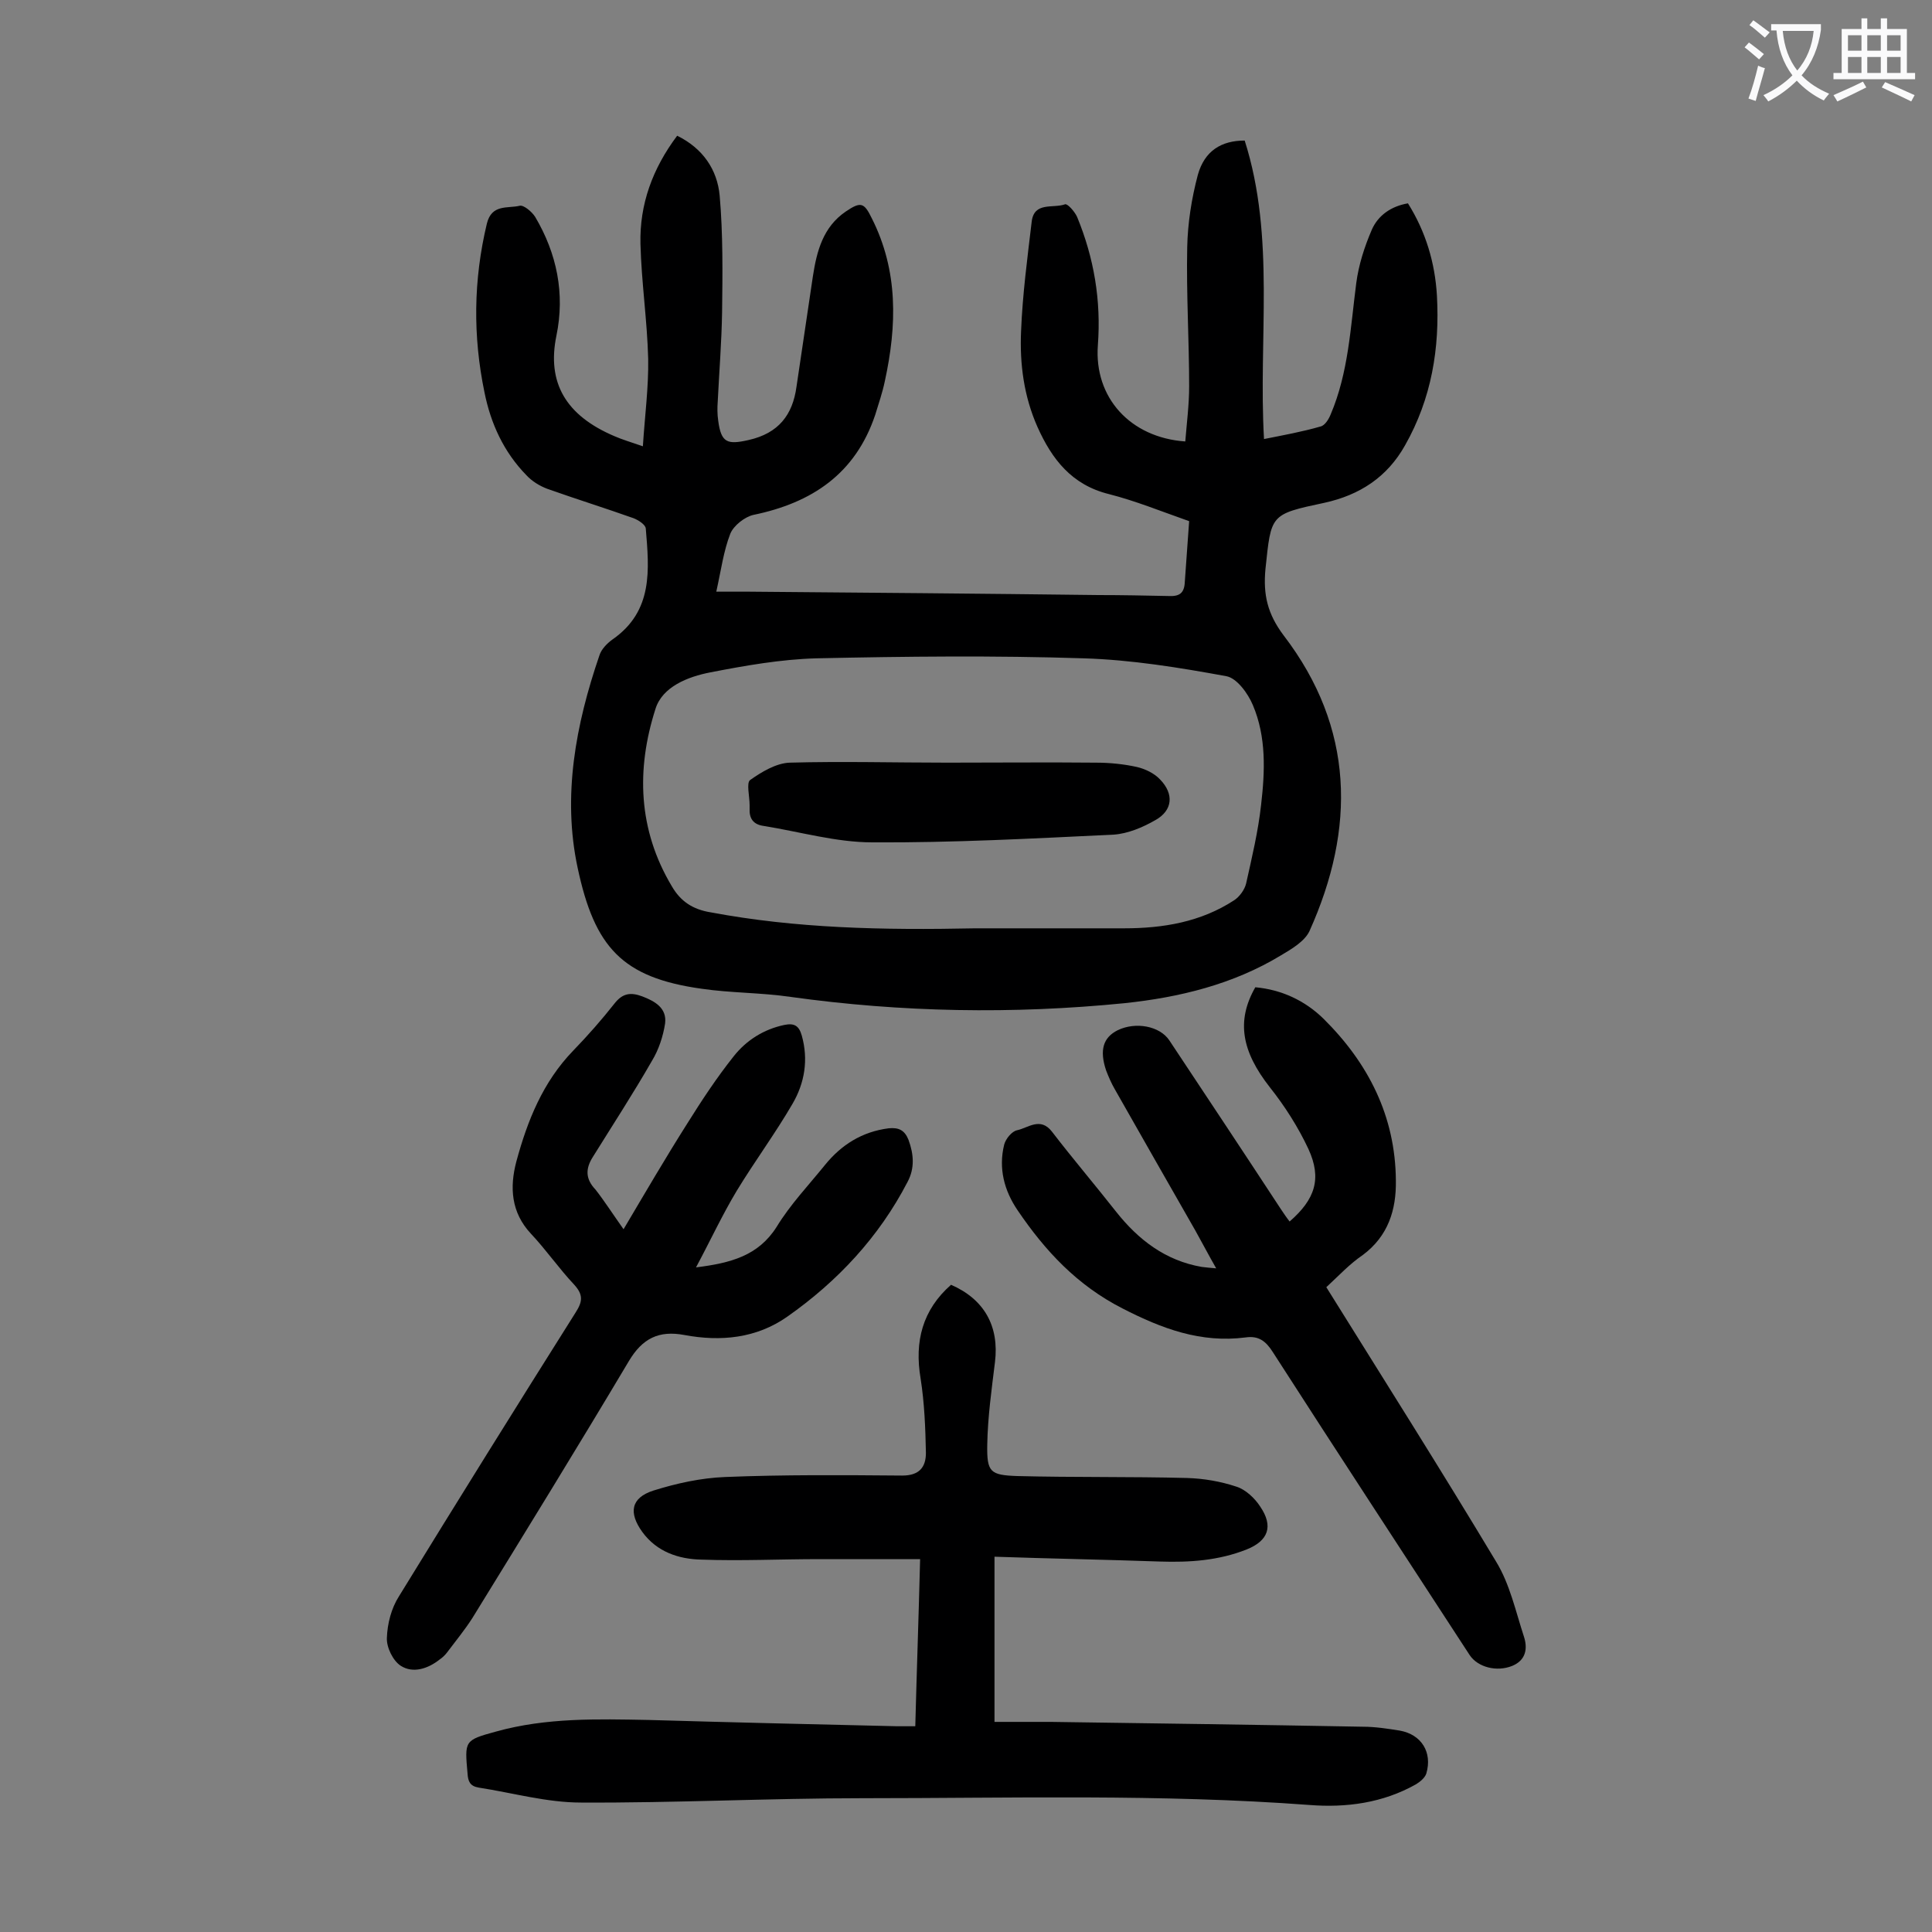 <svg enable-background="new 0 0 400 400" viewBox="0 0 400 400" xmlns="http://www.w3.org/2000/svg"><rect x="0" y="0" width="400" height="400" fill="#808080" stroke="none"/><g fill="#000001"><path d="m246.2 107.9c-5.7-2-11.1-4.2-16.6-5.6-7.7-1.9-11.8-7.2-14.8-13.9-2.8-6.3-3.7-13-3.4-19.8.3-7.6 1.3-15.1 2.2-22.7.5-4.2 4.4-2.7 6.9-3.6.5-.2 2 1.5 2.5 2.6 3.5 8.5 5 17.3 4.3 26.6-.8 10.8 6.7 19.1 18.1 19.9.3-3.8.8-7.6.8-11.4 0-9.6-.6-19.2-.4-28.8.1-5 .9-10.1 2.2-15 1.4-5 4.9-7.1 9.7-7.1 6.4 20.1 2.8 41 4 61.8 4-.8 7.9-1.5 11.7-2.6.9-.2 1.7-1.5 2.1-2.5 3.7-8.7 4.1-18 5.3-27.2.5-3.8 1.7-7.5 3.2-11 1.3-3 4-4.9 7.5-5.5 3.7 5.9 5.6 12.3 6 19.1.6 10.9-1.1 21.3-6.6 31-3.7 6.6-9.4 10.3-16.7 11.9-11.3 2.4-11 2.4-12.2 13.7-.5 5.3.4 9.3 3.8 13.8 14.6 19.1 14.9 39.9 5.3 61.2-1 2.1-3.7 3.7-5.9 5-9.9 6-21 8.7-32.4 9.9-23.1 2.3-46.1 1.9-69.1-1.3-6.1-.9-12.4-.8-18.5-1.7-16.4-2.3-22.1-8.6-25.6-25-3.2-14.9-.4-29.7 4.5-44 .4-1.3 1.6-2.5 2.7-3.3 8.5-5.9 7.6-14.5 6.9-23-.1-.8-1.5-1.7-2.5-2.1-5.9-2.1-12-4-17.9-6.1-1.6-.6-3.2-1.6-4.3-2.8-4.7-4.8-7.4-10.7-8.7-17.2-2.4-11.6-2.3-23.2.5-34.9 1-4.1 4.3-3.1 6.8-3.7.8-.2 2.5 1.2 3.2 2.3 4.5 7.6 6.2 15.9 4.4 24.6-2 9.7 1.9 16.5 12 20.8 1.6.7 3.3 1.2 5.9 2.1.4-6.3 1.2-12.2 1.1-18.1-.2-7.9-1.4-15.9-1.6-23.8-.2-8.2 2.5-15.6 7.6-22.4 5.3 2.6 8.3 7 8.8 12.4.7 8 .6 16.1.5 24.1-.1 6.2-.6 12.4-.9 18.5-.1 1.3-.1 2.7.1 4 .6 4.6 1.9 5 6.3 4 6.2-1.4 9.1-5.2 9.9-11 1.1-7.6 2.3-15.3 3.4-22.9.8-5.2 2.1-10.2 6.8-13.4 3.1-2.1 3.8-1.9 5.4 1.4 5.5 10.9 5.2 22.2 2.7 33.7-.5 2.4-1.3 4.7-2 7-4.1 12.2-13.1 18.2-25.2 20.7-1.8.4-4.1 2.2-4.8 3.9-1.4 3.6-1.9 7.5-2.9 12h6.8c24.1.2 48.2.4 72.3.7 4.9 0 9.7.1 14.6.2 2.2.1 3.2-.6 3.3-2.9.3-4.4.6-8.4.9-12.6zm-44.3 84.3h30.8c8.1 0 15.9-1.3 22.8-5.8 1.1-.7 2.2-2.2 2.5-3.5 1.2-5.4 2.5-10.8 3.1-16.3.8-6.9 1.1-14-1.7-20.6-1-2.4-3.3-5.6-5.5-6-9.8-1.8-19.7-3.4-29.5-3.7-18.4-.6-36.9-.4-55.4 0-7.3.2-14.7 1.5-21.9 2.9-4.7.9-10 3-11.4 7.6-4 12.5-3.6 25 3.4 36.7 1.8 3.1 4.3 4.8 8.1 5.4 17.6 3.3 35.4 3.7 54.7 3.3z"/><path d="m189.5 357.4c.3-11.5.7-22.7 1-34.6-7.2 0-14 0-20.8 0-8.2 0-16.3.4-24.5.1-4.7-.1-9.2-1.6-12.2-5.7-2.9-4-2.4-7.1 2.3-8.6 4.8-1.5 9.8-2.6 14.8-2.8 12.2-.5 24.5-.4 36.7-.3 3.5 0 4.9-1.7 4.9-4.7-.1-5.1-.3-10.3-1.1-15.4-1.3-7.7.4-14.2 6.3-19.4 6.9 3 10 8.6 9.1 16-.7 5.7-1.5 11.4-1.6 17.1s.6 6.3 6.2 6.5c11.7.3 23.4.1 35.1.4 3.5.1 7 .7 10.3 1.8 1.9.6 3.8 2.4 4.9 4.1 2.8 4.1 1.7 7.1-2.8 8.9-5.8 2.3-11.8 2.7-17.9 2.5-11.3-.4-22.7-.6-34.3-1v34.2h11.7c21.5.3 43.1.6 64.6 1 2.5 0 5.1.4 7.6.8 4.5.8 6.8 4.5 5.5 8.9-.3.9-1.3 1.7-2.1 2.2-6.9 3.9-14.5 4.9-22.1 4.3-30.8-2.3-61.7-1.4-92.5-1.4-19.4 0-38.9 1-58.3.9-7.1 0-14.1-2-21.2-3.1-1.8-.3-2.2-1.3-2.3-2.9-.6-6.8-.7-6.9 5.9-8.7 10.4-2.9 21-2.6 31.6-2.4 17.1.5 34.2.9 51.4 1.3z"/><path d="m274.6 266.5c11.9 19.1 23.8 37.9 35.2 56.9 2.8 4.6 4 10.2 5.7 15.4.8 2.4.5 4.9-2.4 6.1-3.2 1.3-7.1.3-8.8-2.2-13.6-20.9-27.3-41.8-40.8-62.8-1.4-2.2-2.9-3.4-5.6-3-9.3 1.2-17.3-1.8-25.5-6-9.4-4.8-16-11.9-21.7-20.3-2.8-4.1-4-8.7-2.8-13.6.3-1.2 1.6-2.8 2.7-3 2.3-.5 4.8-2.8 7.2.3 4.3 5.6 8.9 11 13.3 16.6 4.6 5.8 10.2 10.1 17.7 11.4.9.1 1.7.2 3 .3-1.6-2.8-2.9-5.3-4.3-7.8-5.6-9.8-11.2-19.6-16.7-29.3-.7-1.2-1.3-2.6-1.8-3.9-1.4-4.2-.6-6.8 2.4-8.3 3.7-1.8 8.7-.9 10.7 2.1 7.7 11.6 15.4 23.2 23 34.8.6.9 1.2 1.8 1.9 2.7 5.3-4.6 6.7-8.9 3.9-15-2.1-4.5-4.9-8.9-8-12.8-5.8-7.4-7-13.7-3-20.7 5.4.5 10.2 2.7 14.1 6.5 9.3 9.2 14.9 20.2 15 33.5.1 6.1-1.6 11.5-6.8 15.4-2.8 1.9-5 4.3-7.6 6.7z"/><path d="m129.1 254.5c4.5-7.6 8.7-14.8 13.2-21.9 3-4.8 6.1-9.5 9.6-13.9 2.6-3.3 6.2-5.6 10.5-6.5 2-.4 3 .1 3.6 2.2 1.4 5 .6 9.8-1.9 14.1-3.6 6.2-7.9 12-11.6 18.1-3 5-5.4 10.2-8.4 15.8 7.2-.9 12.9-2.4 16.7-8.4 2.8-4.6 6.6-8.6 10-12.8s7.7-6.9 13.2-7.6c2.1-.2 3.3.4 4.1 2.4 1.1 3 1.3 5.9-.2 8.7-5.9 11.4-14.5 20.6-24.9 27.9-6.4 4.5-13.8 5.2-21.3 3.8-5.3-1-8.7.7-11.5 5.4-10.6 17.8-21.5 35.5-32.4 53.2-1.6 2.5-3.5 4.8-5.3 7.2-.4.5-.9 1-1.5 1.4-2.4 1.9-5.5 2.9-8 1.3-1.6-1-3-3.8-2.9-5.8.1-2.9.9-6.1 2.5-8.6 12.1-19.7 24.3-39.3 36.6-58.8 1.4-2.2 1.6-3.6-.3-5.7-3.2-3.4-5.8-7.2-9-10.6-4.1-4.4-4.4-9.6-3-14.9 2.3-8.5 5.5-16.5 11.8-23 3-3.1 5.9-6.4 8.5-9.7 1.7-2.2 3.4-2.4 5.8-1.5 2.6 1 5.1 2.4 4.7 5.6-.4 2.6-1.3 5.4-2.7 7.7-3.9 6.8-8.2 13.4-12.3 20-1.5 2.4-1.5 4.5.6 6.7 1.8 2.3 3.6 5.1 5.8 8.2z"/><path d="m196.1 157.9c10.3 0 20.6-.1 30.8 0 2.9 0 5.8.3 8.5.9 1.7.4 3.6 1.3 4.8 2.6 2.9 3 2.6 6.4-1 8.4-2.6 1.5-5.7 2.8-8.6 3-16.7.8-33.3 1.7-50 1.6-7.5 0-15-2.2-22.5-3.4-2.2-.3-3-1.6-2.9-3.6 0-.2 0-.4 0-.7 0-1.8-.7-4.6.1-5.2 2.4-1.7 5.4-3.5 8.2-3.6 10.9-.3 21.8 0 32.6 0z"/></g><path d="m362.1 8.8c1.1.8 2.1 1.6 3.1 2.4l-1 1.1c-1.3-1.1-2.3-2-3-2.5zm1.9 4.8c.5.2.9.4 1.4.5-.6 2.3-1.3 4.5-1.9 6.8l-1.5-.5c.8-2.1 1.4-4.3 2-6.8zm-1-9.4c1.3.9 2.4 1.8 3.4 2.5l-1 1.1c-1.4-1.2-2.4-2.1-3.2-2.6zm3.7 2.2v-1.4h10.3v1.2c-.5 3.6-1.8 6.8-4 9.4 1.5 1.6 3.4 2.8 5.7 3.8-.3.4-.7.8-1.1 1.4-2.3-1.1-4.1-2.5-5.6-4.1-1.6 1.6-3.6 3.1-5.9 4.3-.3-.5-.7-.9-1-1.3 2.4-1.1 4.4-2.5 6-4.1-1.9-2.5-3-5.6-3.3-9.3h-1.1zm8.8 0h-6.4c.3 3.3 1.3 6 3 8.2 2-2.3 3.1-5.1 3.4-8.2z" fill="#fafafb"/><path d="m385.3 3.8h1.3v2.2h2.8v-2.2h1.3v2.2h4.1v9.1h1.7v1.3h-16.9v-1.3h1.7v-9.1h4.1v-2.2zm.4 13.1.7 1.2c-1.8.9-3.8 1.9-6 2.9-.2-.4-.5-.8-.8-1.3 2.3-1 4.3-1.9 6.1-2.8zm-3.1-6.4h2.8v-3.2h-2.8zm0 4.6h2.8v-3.3h-2.8zm4-4.6h2.8v-3.2h-2.8zm0 4.6h2.8v-3.3h-2.8zm3.7 1.9c2.1.9 4.1 1.8 6.1 2.7l-.7 1.3c-2.2-1.1-4.2-2-6.1-2.9zm3.2-9.7h-2.8v3.2h2.8zm-2.8 7.8h2.8v-3.3h-2.8z" fill="#fafafb"/></svg>